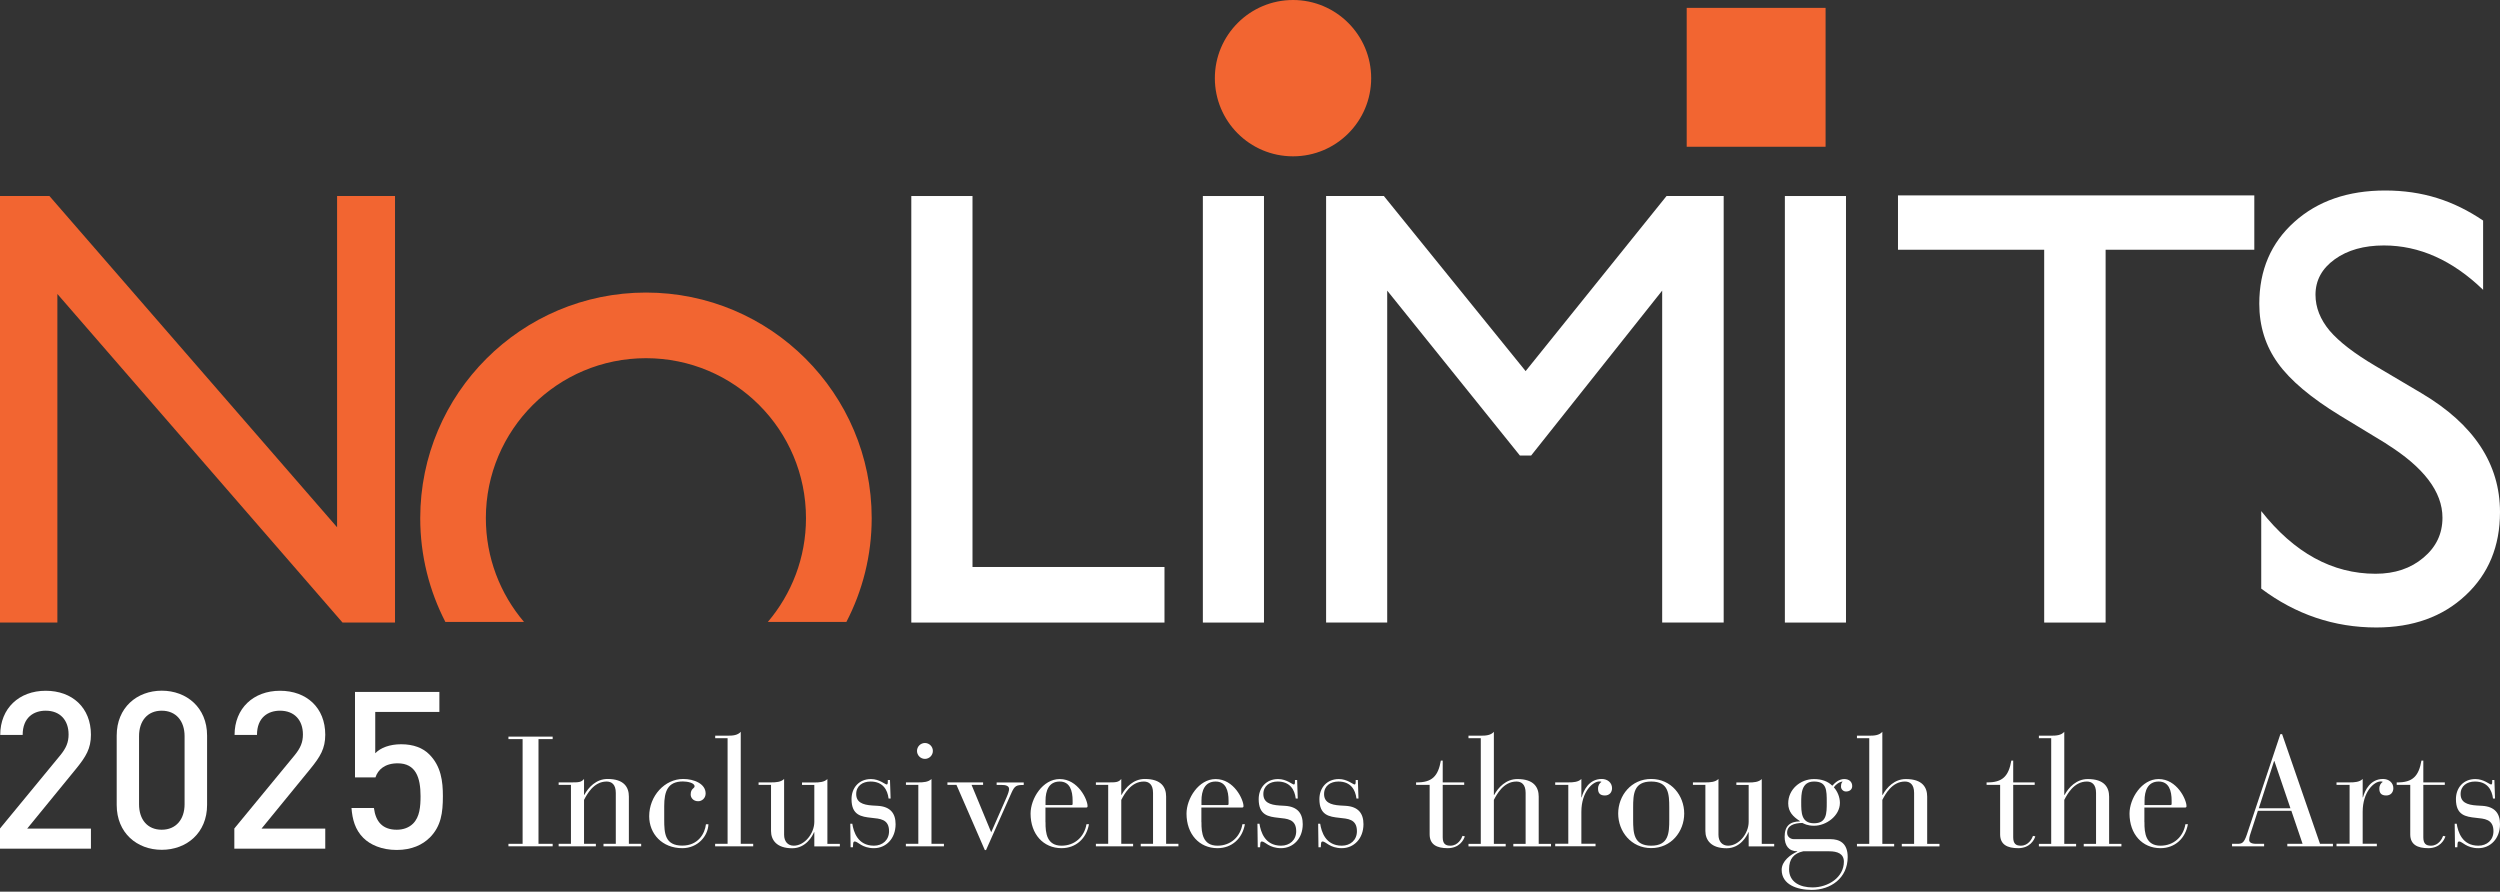 <svg width="300" height="107" viewBox="0 0 300 107" fill="none" xmlns="http://www.w3.org/2000/svg">
<rect x="0" y="0" width="300" height="107" fill="#333333" stroke="none"/>
<g clip-path="url(#clip0_2650_4963)">
<path d="M62.881 74.633C60.032 71.28 58.303 66.936 58.303 62.18C58.303 51.577 66.898 42.983 77.52 42.983C88.142 42.983 96.718 51.577 96.718 62.18C96.718 66.936 94.99 71.28 92.14 74.633H101.566C103.5 70.906 104.603 66.674 104.603 62.18C104.603 47.224 92.467 35.107 77.52 35.107C62.573 35.107 50.428 47.233 50.428 62.18C50.428 66.665 51.521 70.906 53.446 74.633H62.881Z" fill="#F26531"/>
<path d="M40.451 23.523H47.401V74.708H41.105L6.885 35.275V74.708H0V23.523H5.932L40.451 63.273V23.523Z" fill="#F26531"/>
<path fill-rule="evenodd" clip-rule="evenodd" d="M164.541 9.379C164.541 14.555 160.356 18.759 155.162 18.759C149.967 18.759 145.782 14.555 145.782 9.379C145.782 4.204 149.986 0 155.162 0C160.337 0 164.541 4.204 164.541 9.379Z" fill="#F26531"/>
<path d="M219.07 0.944H202.404V17.61H219.07V0.944Z" fill="#F26531"/>
<path d="M109.357 23.523H116.7V68.038H139.738V74.708H109.357V23.523Z" fill="white"/>
<path d="M151.677 23.523H144.343V74.708H151.677V23.523Z" fill="white"/>
<path d="M199.984 23.523H206.841V74.708H199.461V34.874L183.739 54.66H182.384L166.465 34.874V74.708H159.132V23.523H166.064L183.075 44.533L199.984 23.523Z" fill="white"/>
<path d="M221.518 23.523H214.184V74.708H221.518V23.523Z" fill="white"/>
<path d="M227.758 23.448H270.517V29.969H252.673V74.708H245.303V29.969H227.758V23.448Z" fill="white"/>
<path d="M286.37 53.249L280.802 49.868C277.317 47.738 274.823 45.636 273.347 43.58C271.862 41.516 271.114 39.143 271.114 36.453C271.114 32.417 272.516 29.147 275.318 26.634C278.111 24.121 281.755 22.86 286.22 22.86C290.686 22.86 294.423 24.065 297.973 26.466V34.78C294.301 31.23 290.321 29.455 286.071 29.455C283.679 29.455 281.708 30.006 280.167 31.118C278.635 32.221 277.859 33.641 277.859 35.369C277.859 36.901 278.438 38.34 279.55 39.675C280.699 41.021 282.512 42.413 285.025 43.898L290.63 47.215C296.88 50.933 300 55.688 300 61.452C300 65.553 298.617 68.879 295.871 71.438C293.115 74.017 289.546 75.297 285.155 75.297C280.101 75.297 275.486 73.737 271.348 70.635V61.33C275.299 66.338 279.877 68.851 285.071 68.851C287.369 68.851 289.284 68.215 290.807 66.926C292.339 65.646 293.096 64.049 293.096 62.124C293.096 59.013 290.845 56.061 286.36 53.259" fill="white"/>
<path d="M62.713 88.693H61.013V88.394H66.319V88.693H64.619V101.258H66.319V101.557H61.013V101.258H62.713V88.693Z" fill="white"/>
<path d="M68.514 94.186H67.038V93.887H68.514C69.411 93.887 69.747 93.887 70.084 93.476V95.382H70.121C70.607 94.485 71.541 93.476 72.905 93.476C74.904 93.476 75.465 94.485 75.465 95.588V101.258H76.941V101.557H72.419V101.258H73.895V95.148C73.895 94.121 73.391 93.784 72.793 93.784C71.223 93.784 70.42 95.354 70.084 95.989V101.258H71.504V101.557H67.038V101.258H68.514V94.186Z" fill="white"/>
<path d="M85.012 98.923C84.956 100.343 83.723 101.781 81.873 101.781C79.463 101.781 77.903 100.062 77.903 97.951C77.903 95.503 79.771 93.476 81.985 93.476C83.293 93.476 84.676 94.055 84.676 95.214C84.676 95.774 84.246 96.148 83.779 96.148C83.2 96.148 82.882 95.737 82.882 95.345C82.882 94.597 83.349 94.635 83.349 94.354C83.349 93.943 82.49 93.775 81.948 93.775C80.136 93.775 79.706 94.952 79.706 96.727V98.353C79.706 99.978 79.781 101.473 81.873 101.473C83.76 101.473 84.582 100.053 84.713 98.913H85.012V98.923Z" fill="white"/>
<path d="M87.32 88.581H85.825V88.282H87.32C87.918 88.282 88.516 88.245 88.889 87.815V101.258H90.384V101.557H85.816V101.258H87.311V88.581H87.32Z" fill="white"/>
<path d="M92.523 94.186H91.029V93.887H92.523C93.121 93.887 93.719 93.85 94.093 93.476V100.174C94.093 100.978 94.541 101.482 95.251 101.482C96.559 101.482 97.718 100.006 97.718 98.624V94.195H96.242V93.897H97.718C98.316 93.897 98.913 93.859 99.287 93.486V101.267H100.782V101.566H97.718V99.866H97.68C97.512 100.296 96.727 101.791 95.065 101.791C93.196 101.791 92.523 100.8 92.523 99.717V94.205V94.186Z" fill="white"/>
<path d="M102.034 98.848H102.277C102.426 99.801 102.912 101.482 104.874 101.482C105.901 101.482 106.686 100.81 106.686 99.745C106.686 98.269 105.565 98.25 104.575 98.138C103.36 98.007 102.183 97.839 102.183 95.896C102.183 94.551 103.061 93.486 104.519 93.486C105.528 93.486 106.219 94.139 106.406 94.139C106.518 94.139 106.537 94.009 106.537 93.747V93.598H106.798L106.873 95.821H106.63C106.499 94.756 105.939 93.784 104.463 93.784C103.51 93.784 102.744 94.308 102.744 95.279C102.744 96.251 103.472 96.587 104.706 96.662L105.341 96.699C106.854 96.793 107.471 97.615 107.471 98.904C107.471 100.642 106.312 101.781 104.874 101.781C103.435 101.781 102.949 100.978 102.576 100.978C102.333 100.978 102.389 101.277 102.351 101.669H102.071L102.034 98.848Z" fill="white"/>
<path d="M110.208 94.186H108.713V93.887H110.208C110.806 93.887 111.403 93.85 111.777 93.476V101.258H113.272V101.557H108.704V101.258H110.198V94.186H110.208ZM110.992 89.16C111.516 89.16 111.945 89.59 111.945 90.113C111.945 90.636 111.516 91.066 110.992 91.066C110.469 91.066 110.04 90.636 110.04 90.113C110.04 89.59 110.469 89.16 110.992 89.16Z" fill="white"/>
<path d="M114.776 94.186H113.692V93.887H117.971V94.186H116.588L118.943 99.875L120.774 95.709C120.979 95.242 121.091 94.887 121.091 94.681C121.091 94.251 120.568 94.195 120.25 94.195H119.597V93.897H122.848V94.195C121.988 94.195 121.764 94.27 121.372 95.148L118.326 102.005H118.177L114.776 94.186Z" fill="white"/>
<path d="M125.463 98.661C125.444 99.988 125.631 101.482 127.388 101.482C128.957 101.482 130.115 100.436 130.377 98.904H130.676C130.377 100.623 129.106 101.781 127.388 101.781C125.202 101.781 123.669 100.1 123.669 97.633C123.669 95.821 125.127 93.486 127.163 93.486C129.368 93.486 130.508 95.952 130.508 96.737C130.508 96.849 130.452 96.905 130.34 96.905H125.454V98.661H125.463ZM128.714 96.083C128.714 94.887 128.396 93.784 127.163 93.784C125.855 93.784 125.463 94.887 125.463 96.083V96.606H128.583C128.677 96.606 128.714 96.55 128.714 96.475V96.083Z" fill="white"/>
<path d="M132.983 94.186H131.507V93.887H132.983C133.88 93.887 134.217 93.887 134.553 93.476V95.382H134.59C135.076 94.485 136.01 93.476 137.374 93.476C139.373 93.476 139.934 94.485 139.934 95.588V101.258H141.41V101.557H136.888V101.258H138.364V95.148C138.364 94.121 137.86 93.784 137.262 93.784C135.693 93.784 134.889 95.354 134.553 95.989V101.258H135.973V101.557H131.507V101.258H132.983V94.186Z" fill="white"/>
<path d="M144.176 98.661C144.157 99.988 144.344 101.482 146.1 101.482C147.669 101.482 148.828 100.436 149.089 98.904H149.388C149.089 100.623 147.819 101.781 146.1 101.781C143.914 101.781 142.382 100.1 142.382 97.633C142.382 95.821 143.839 93.486 145.876 93.486C148.08 93.486 149.22 95.952 149.22 96.737C149.22 96.849 149.164 96.905 149.052 96.905H144.166V98.661H144.176ZM147.427 96.083C147.427 94.887 147.109 93.784 145.876 93.784C144.568 93.784 144.176 94.887 144.176 96.083V96.606H147.296C147.389 96.606 147.427 96.55 147.427 96.475V96.083Z" fill="white"/>
<path d="M150.892 98.848H151.135C151.284 99.801 151.77 101.482 153.732 101.482C154.76 101.482 155.544 100.81 155.544 99.745C155.544 98.269 154.423 98.25 153.433 98.138C152.219 98.007 151.042 97.839 151.042 95.896C151.042 94.551 151.92 93.486 153.377 93.486C154.386 93.486 155.077 94.139 155.264 94.139C155.376 94.139 155.395 94.009 155.395 93.747V93.598H155.657L155.731 95.821H155.488C155.358 94.756 154.797 93.784 153.321 93.784C152.368 93.784 151.602 94.308 151.602 95.279C151.602 96.251 152.331 96.587 153.564 96.662L154.199 96.699C155.713 96.793 156.329 97.615 156.329 98.904C156.329 100.642 155.171 101.781 153.732 101.781C152.293 101.781 151.808 100.978 151.434 100.978C151.191 100.978 151.247 101.277 151.21 101.669H150.929L150.892 98.848Z" fill="white"/>
<path d="M158.179 98.848H158.422C158.571 99.801 159.057 101.482 161.019 101.482C162.046 101.482 162.831 100.81 162.831 99.745C162.831 98.269 161.71 98.25 160.72 98.138C159.505 98.007 158.328 97.839 158.328 95.896C158.328 94.551 159.206 93.486 160.664 93.486C161.673 93.486 162.364 94.139 162.551 94.139C162.663 94.139 162.682 94.009 162.682 93.747V93.598H162.943L163.018 95.821H162.775C162.644 94.756 162.084 93.784 160.608 93.784C159.655 93.784 158.889 94.308 158.889 95.279C158.889 96.251 159.617 96.587 160.851 96.662L161.486 96.699C162.999 96.793 163.616 97.615 163.616 98.904C163.616 100.642 162.457 101.781 161.019 101.781C159.58 101.781 159.094 100.978 158.721 100.978C158.478 100.978 158.534 101.277 158.496 101.669H158.216L158.179 98.848Z" fill="white"/>
<path d="M171.557 94.186H169.931V93.887C171.874 93.925 172.584 93.103 172.902 91.272H173.126V93.887H175.705V94.186H173.126V100.473C173.126 101.239 173.444 101.482 174.042 101.482C174.976 101.482 175.387 100.623 175.499 100.305L175.779 100.361C175.648 100.81 175.107 101.781 173.724 101.781C172.416 101.781 171.557 101.352 171.557 100.118V94.195V94.186Z" fill="white"/>
<path d="M177.694 88.581H176.218V88.282H177.694C178.292 88.282 178.89 88.245 179.264 87.815V95.391H179.301C179.787 94.495 180.721 93.486 182.085 93.486C184.084 93.486 184.645 94.495 184.645 95.597V101.267H186.121V101.566H181.599V101.267H183.075V95.148C183.075 94.121 182.571 93.784 181.973 93.784C180.403 93.784 179.6 95.354 179.264 95.989V101.267H180.684V101.566H176.218V101.267H177.694V88.59V88.581Z" fill="white"/>
<path d="M188.195 94.186H186.625V93.887H188.195C188.793 93.887 189.391 93.85 189.764 93.476V95.681H189.802C190.026 94.84 190.68 93.476 192.212 93.476C192.903 93.476 193.445 93.925 193.445 94.579C193.445 95.064 193.146 95.457 192.586 95.457C191.969 95.457 191.764 95.139 191.764 94.635C191.764 94.224 191.969 93.943 192.175 93.831C192.1 93.775 192.006 93.775 191.913 93.775C191.147 93.775 189.764 94.99 189.764 97.418V101.249H191.465V101.548H186.625V101.249H188.195V94.177V94.186Z" fill="white"/>
<path d="M198.144 93.476C200.554 93.476 202.105 95.475 202.105 97.624C202.105 99.773 200.554 101.772 198.144 101.772C195.734 101.772 194.183 99.773 194.183 97.624C194.183 95.475 195.734 93.476 198.144 93.476ZM200.311 96.905C200.311 95.279 200.237 93.784 198.144 93.784C196.052 93.784 195.977 95.279 195.977 96.905V98.362C195.977 99.988 196.052 101.482 198.144 101.482C200.237 101.482 200.311 99.988 200.311 98.362V96.905Z" fill="white"/>
<path d="M204.646 94.186H203.151V93.887H204.646C205.244 93.887 205.842 93.85 206.216 93.476V100.174C206.216 100.978 206.664 101.482 207.374 101.482C208.682 101.482 209.84 100.006 209.84 98.624V94.195H208.364V93.897H209.84C210.438 93.897 211.036 93.859 211.41 93.486V101.267H212.904V101.566H209.84V99.866H209.803C209.635 100.296 208.85 101.791 207.187 101.791C205.319 101.791 204.646 100.8 204.646 99.717V94.205V94.186Z" fill="white"/>
<path d="M219.649 100.698C220.696 100.698 221.723 101.127 221.723 102.846C221.723 105.387 219.668 106.789 217.407 106.789C215.688 106.789 213.801 106.172 213.801 104.378C213.801 103.332 214.866 102.547 215.67 102.192V102.155C214.642 102.155 214.156 101.445 214.156 100.417C214.156 99.109 214.792 98.586 215.987 98.568V98.53C215.147 97.988 214.586 97.409 214.586 96.4C214.586 94.737 216.025 93.486 217.688 93.486C218.566 93.486 219.35 93.747 219.874 94.289C220.21 93.915 220.677 93.486 221.312 93.486C221.854 93.486 222.265 93.784 222.265 94.326C222.265 94.775 221.91 94.98 221.518 94.98C221.163 94.98 220.92 94.681 220.92 94.401C220.92 94.009 221.013 93.897 221.125 93.784C220.752 93.803 220.303 94.121 220.06 94.476C220.471 94.924 220.789 95.634 220.789 96.344C220.789 97.895 219.145 99.091 217.688 99.091C216.884 99.091 216.492 98.848 216.286 98.754C215.277 98.773 214.455 99.053 214.455 99.932C214.455 100.399 214.829 100.698 215.277 100.698H219.659H219.649ZM216.389 102.155C215.268 102.398 214.689 103.052 214.689 104.304C214.689 105.873 216.034 106.49 217.491 106.49C219.397 106.49 221.266 105.275 221.266 103.407C221.266 102.435 220.481 102.155 219.509 102.155H216.38H216.389ZM217.678 98.792C219.21 98.792 219.21 97.615 219.21 96.288C219.21 94.793 219.21 93.784 217.678 93.784C216.146 93.784 216.146 95.298 216.146 96.288C216.146 97.484 216.146 98.792 217.678 98.792Z" fill="white"/>
<path d="M224.311 88.581H222.835V88.282H224.311C224.909 88.282 225.507 88.245 225.88 87.815V95.391H225.918C226.404 94.495 227.338 93.486 228.702 93.486C230.701 93.486 231.261 94.495 231.261 95.597V101.267H232.737V101.566H228.216V101.267H229.692V95.148C229.692 94.121 229.188 93.784 228.59 93.784C227.02 93.784 226.217 95.354 225.88 95.989V101.267H227.3V101.566H222.835V101.267H224.311V88.59V88.581Z" fill="white"/>
<path d="M240.015 94.186H238.39V93.887C240.333 93.925 241.043 93.103 241.36 91.272H241.585V93.887H244.163V94.186H241.585V100.473C241.585 101.239 241.902 101.482 242.5 101.482C243.434 101.482 243.845 100.623 243.958 100.305L244.238 100.361C244.107 100.81 243.565 101.781 242.183 101.781C240.875 101.781 240.015 101.352 240.015 100.118V94.195V94.186Z" fill="white"/>
<path d="M246.144 88.581H244.667V88.282H246.144C246.741 88.282 247.339 88.245 247.713 87.815V95.391H247.75C248.236 94.495 249.17 93.486 250.534 93.486C252.533 93.486 253.094 94.495 253.094 95.597V101.267H254.57V101.566H250.048V101.267H251.525V95.148C251.525 94.121 251.02 93.784 250.422 93.784C248.853 93.784 248.049 95.354 247.713 95.989V101.267H249.133V101.566H244.667V101.267H246.144V88.59V88.581Z" fill="white"/>
<path d="M257.335 98.661C257.316 99.988 257.503 101.482 259.26 101.482C260.829 101.482 261.987 100.436 262.249 98.904H262.548C262.249 100.623 260.979 101.781 259.26 101.781C257.074 101.781 255.542 100.1 255.542 97.633C255.542 95.821 256.999 93.486 259.035 93.486C261.24 93.486 262.38 95.952 262.38 96.737C262.38 96.849 262.324 96.905 262.212 96.905H257.326V98.661H257.335ZM260.596 96.083C260.596 94.887 260.278 93.784 259.045 93.784C257.737 93.784 257.345 94.887 257.345 96.083V96.606H260.465C260.558 96.606 260.596 96.55 260.596 96.475V96.083Z" fill="white"/>
<path d="M274.945 97.297H270.946L270.18 99.651C270.049 100.025 269.9 100.473 269.9 100.791C269.9 101.053 270.124 101.258 270.722 101.258H271.694V101.557H267.845V101.258H268.443C269.022 101.258 269.265 101.202 269.62 100.156L273.646 88.095H273.852L278.401 101.258H279.952V101.557H274.478V101.258H276.309L274.963 97.297H274.945ZM272.927 91.328H272.889L271.058 96.989H274.851L272.927 91.328Z" fill="white"/>
<path d="M281.951 94.186H280.382V93.887H281.951C282.549 93.887 283.147 93.85 283.521 93.476V95.681H283.558C283.782 94.84 284.436 93.476 285.968 93.476C286.66 93.476 287.201 93.925 287.201 94.579C287.201 95.064 286.903 95.457 286.342 95.457C285.725 95.457 285.52 95.139 285.52 94.635C285.52 94.224 285.725 93.943 285.931 93.831C285.856 93.775 285.763 93.775 285.669 93.775C284.903 93.775 283.521 94.99 283.521 97.418V101.249H285.221V101.548H280.382V101.249H281.951V94.177V94.186Z" fill="white"/>
<path d="M289.229 94.186H287.603V93.887C289.546 93.925 290.256 93.103 290.574 91.272H290.798V93.887H293.376V94.186H290.798V100.473C290.798 101.239 291.116 101.482 291.714 101.482C292.648 101.482 293.059 100.623 293.171 100.305L293.451 100.361C293.32 100.81 292.779 101.781 291.396 101.781C290.088 101.781 289.229 101.352 289.229 100.118V94.195V94.186Z" fill="white"/>
<path d="M294.563 98.848H294.806C294.955 99.801 295.441 101.482 297.403 101.482C298.431 101.482 299.215 100.81 299.215 99.745C299.215 98.269 298.094 98.25 297.104 98.138C295.89 98.007 294.712 97.839 294.712 95.896C294.712 94.551 295.591 93.486 297.048 93.486C298.057 93.486 298.748 94.139 298.935 94.139C299.047 94.139 299.066 94.009 299.066 93.747V93.598H299.327L299.402 95.821H299.159C299.028 94.756 298.468 93.784 296.992 93.784C296.039 93.784 295.273 94.308 295.273 95.279C295.273 96.251 296.002 96.587 297.235 96.662L297.87 96.699C299.383 96.793 300 97.615 300 98.904C300 100.642 298.842 101.781 297.403 101.781C295.964 101.781 295.479 100.978 295.105 100.978C294.862 100.978 294.918 101.277 294.881 101.669H294.6L294.563 98.848Z" fill="white"/>
<path d="M0 101.819V99.418L7.231 90.636C7.941 89.767 8.23 89.076 8.23 88.133C8.23 86.442 7.231 85.283 5.484 85.283C4.064 85.283 2.719 86.077 2.719 88.189H0.028C0.028 84.994 2.298 82.892 5.484 82.892C8.669 82.892 10.912 84.919 10.912 88.17C10.912 89.833 10.304 90.804 9.146 92.234L3.26 99.436H10.912V101.837H0V101.819Z" fill="white"/>
<path d="M19.413 101.977C16.433 101.977 14.004 99.95 14.004 96.596V88.263C14.004 84.909 16.433 82.882 19.413 82.882C22.393 82.882 24.85 84.909 24.85 88.263V96.596C24.85 99.95 22.393 101.977 19.413 101.977ZM22.15 88.338C22.15 86.516 21.122 85.283 19.404 85.283C17.685 85.283 16.685 86.526 16.685 88.338V96.512C16.685 98.334 17.685 99.567 19.404 99.567C21.122 99.567 22.15 98.325 22.15 96.512V88.338Z" fill="white"/>
<path d="M28.12 101.819V99.418L35.35 90.636C36.06 89.767 36.35 89.076 36.35 88.133C36.35 86.442 35.35 85.283 33.603 85.283C32.184 85.283 30.838 86.077 30.838 88.189H28.148C28.148 84.994 30.418 82.892 33.603 82.892C36.789 82.892 39.031 84.919 39.031 88.17C39.031 89.833 38.424 90.804 37.266 92.234L31.38 99.436H39.031V101.837H28.11L28.12 101.819Z" fill="white"/>
<path d="M51.559 100.52C50.718 101.361 49.419 101.996 47.607 101.996C45.795 101.996 44.412 101.361 43.599 100.548C42.6 99.548 42.282 98.306 42.179 96.961H44.87C45.085 98.624 45.925 99.567 47.616 99.567C48.41 99.567 49.092 99.305 49.569 98.829C50.363 98.035 50.466 96.802 50.466 95.531C50.466 93.289 49.886 91.598 47.719 91.598C46.187 91.598 45.346 92.364 45.056 93.289H42.6V83.032H52.726V85.433H45.029V90.393C45.664 89.73 46.766 89.31 48.139 89.31C49.615 89.31 50.755 89.758 51.512 90.524C52.932 91.944 53.147 93.766 53.147 95.531C53.147 97.54 52.932 99.147 51.568 100.52H51.559Z" fill="white"/>
</g>
<defs>
<clipPath id="clip0_2650_4963">
<rect width="300" height="106.798" fill="white"/>
</clipPath>
</defs>
</svg>
